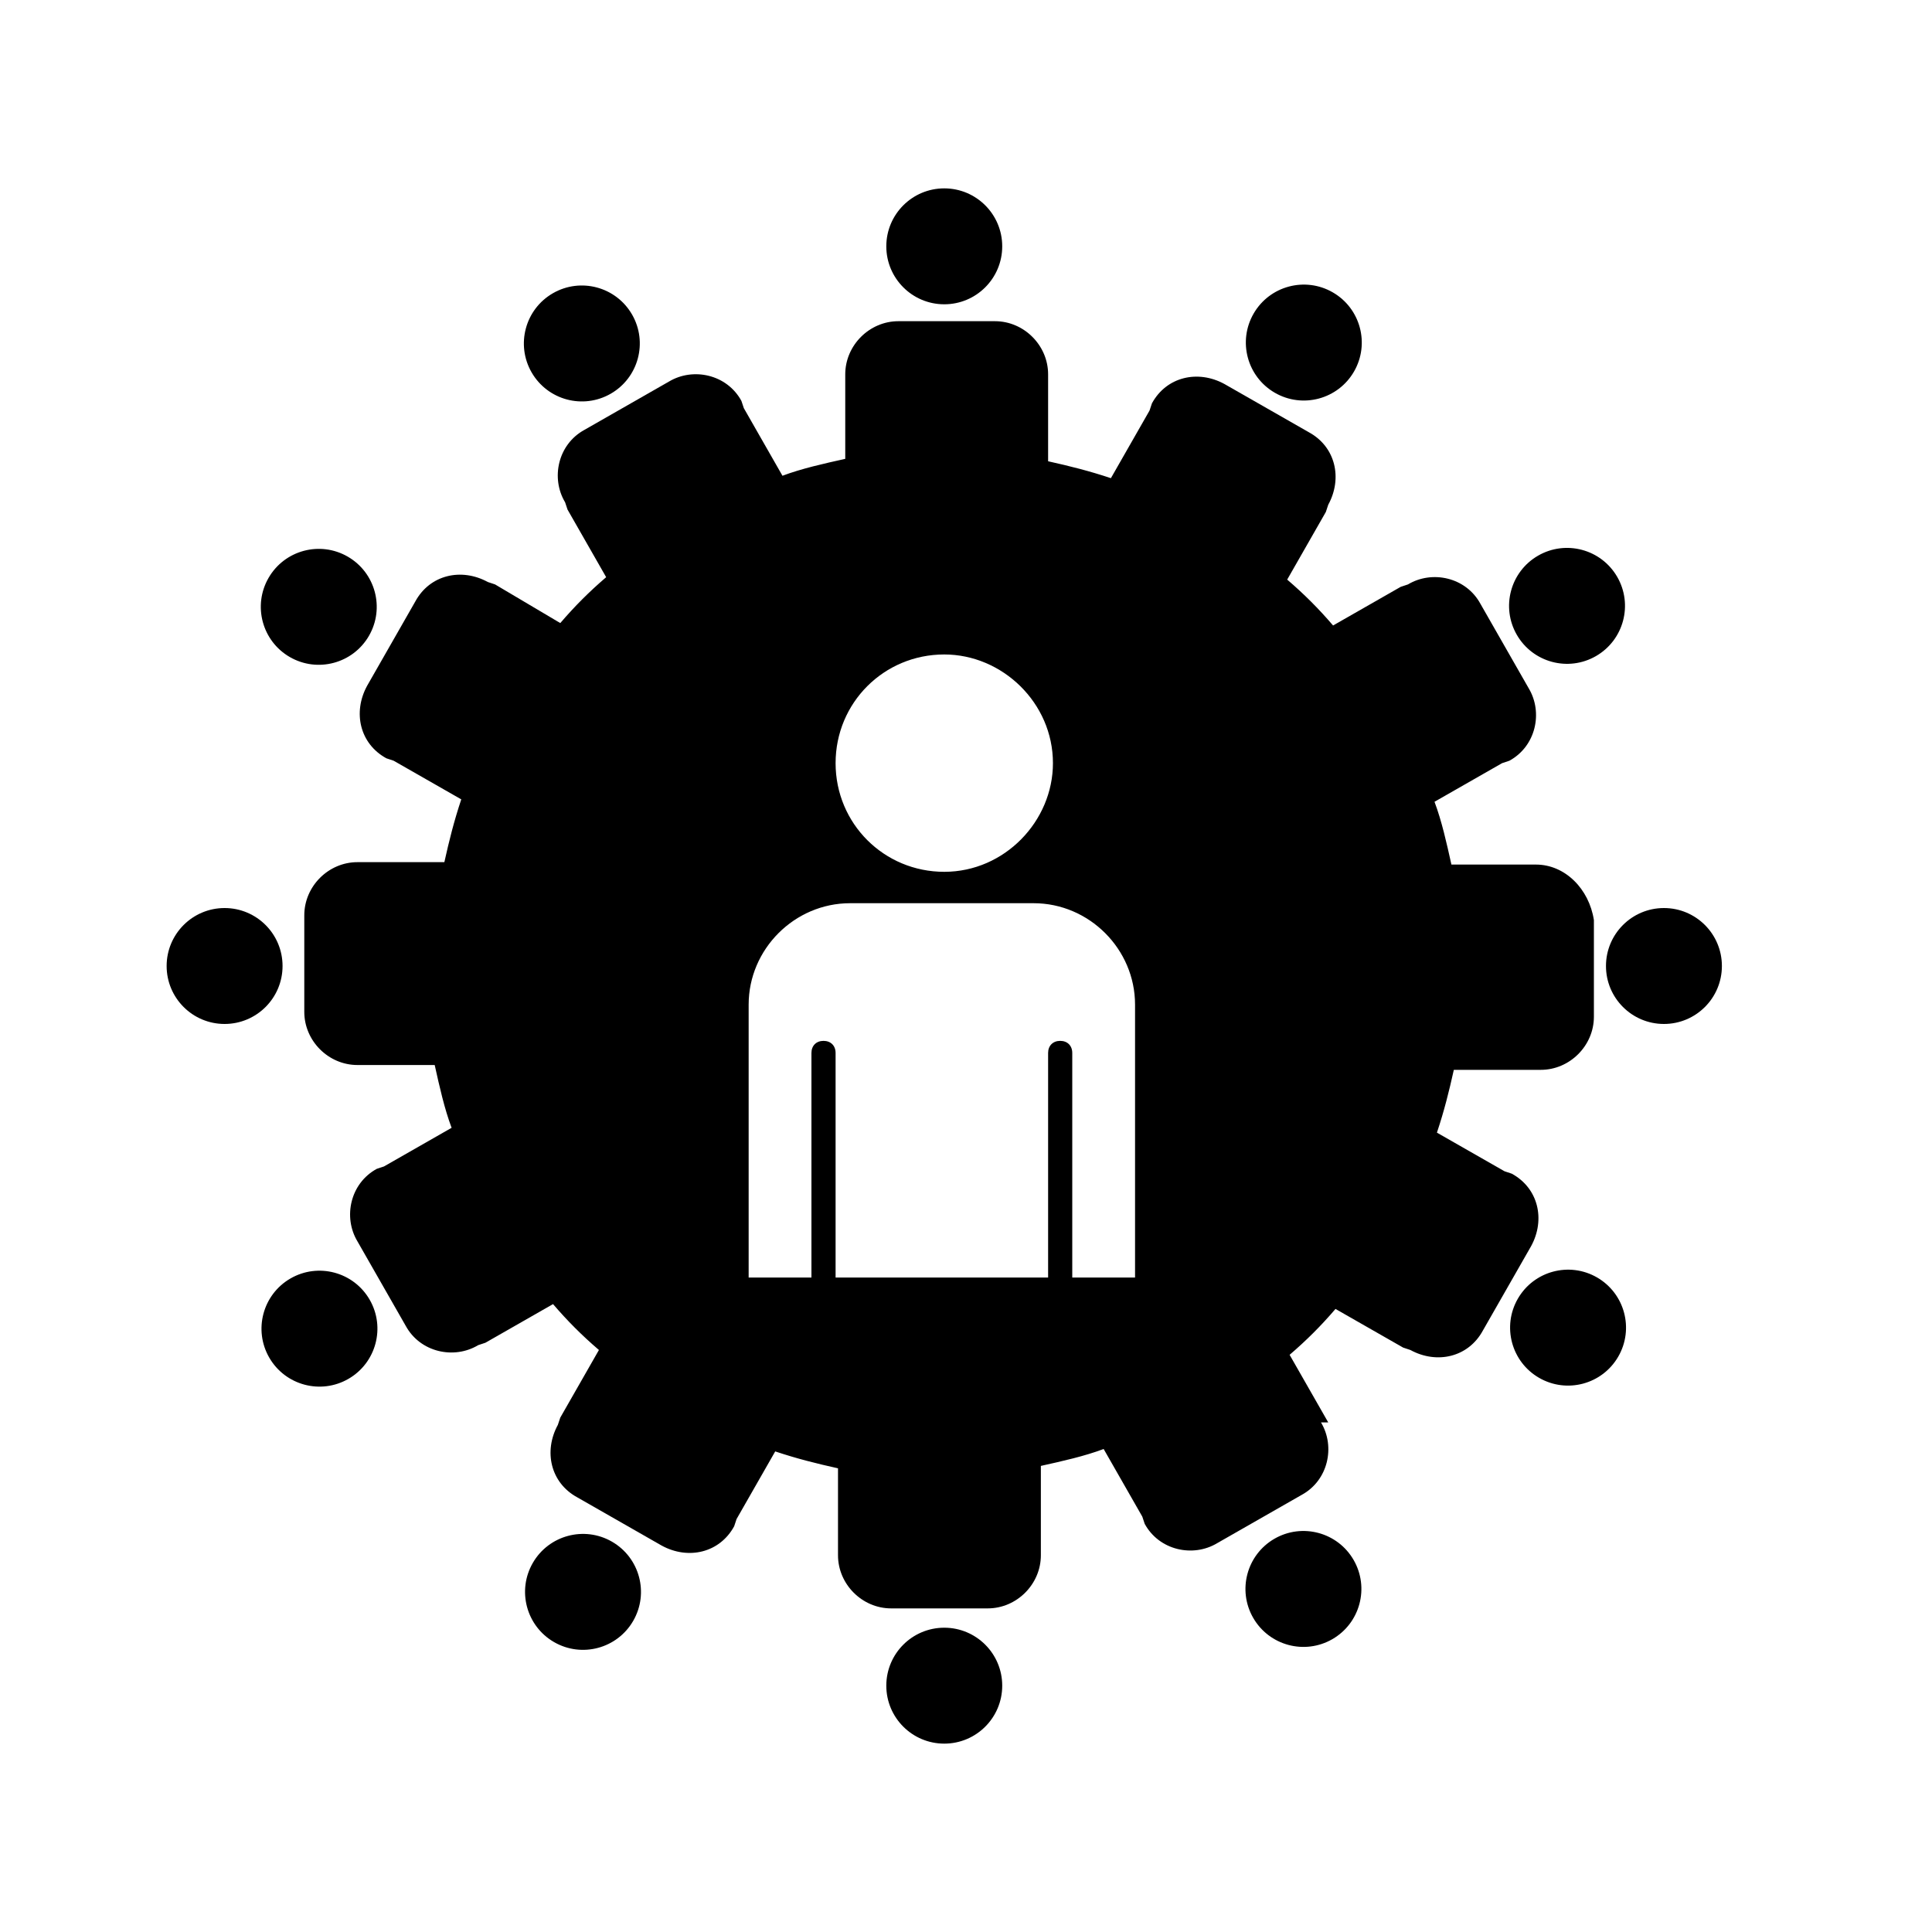<?xml version="1.0" encoding="utf-8"?>
<!-- Generator: Adobe Illustrator 21.0.2, SVG Export Plug-In . SVG Version: 6.00 Build 0)  -->
<svg version="1.1" id="Слой_1" xmlns="http://www.w3.org/2000/svg" xmlns:xlink="http://www.w3.org/1999/xlink" x="0px" y="0px"
	 viewBox="0 0 80 80" style="enable-background:new 0 0 80 80;" xml:space="preserve">
<g>
	<circle cx="39.1" cy="10.2" r="2.4"/>
	<circle cx="39.1" cy="69.8" r="2.4"/>
	<ellipse transform="matrix(0.866 -0.5 0.5 0.866 -3.878 13.975)" cx="24.1" cy="14.2" rx="2.4" ry="2.4"/>
	<ellipse transform="matrix(0.866 -0.5 0.5 0.866 -25.692 35.812)" cx="54" cy="65.8" rx="2.4" ry="2.4"/>
	<ellipse transform="matrix(0.5 -0.866 0.866 0.5 -15.137 24.009)" cx="13.2" cy="25.1" rx="2.4" ry="2.4"/>
	<ellipse transform="matrix(0.5 -0.866 0.866 0.5 -15.15 83.678)" cx="64.9" cy="55" rx="2.4" ry="2.4"/>
	<circle cx="68.9" cy="40" r="2.4"/>
	<circle cx="9.3" cy="40" r="2.4"/>
	<ellipse transform="matrix(0.866 -0.5 0.5 0.866 -3.866 35.801)" cx="64.9" cy="25.1" rx="2.4" ry="2.4"/>
	<ellipse transform="matrix(0.866 -0.5 0.5 0.866 -25.703 13.987)" cx="13.2" cy="55" rx="2.4" ry="2.4"/>
	<ellipse transform="matrix(0.5 -0.866 0.866 0.5 14.691 53.849)" cx="54" cy="14.2" rx="2.4" ry="2.4"/>
	<ellipse transform="matrix(0.5 -0.866 0.866 0.5 -44.978 53.837)" cx="24.1" cy="65.9" rx="2.4" ry="2.4"/>
	<path d="M63.6,35.8h-0.3h-3.2c-0.2-0.9-0.4-1.8-0.7-2.6l2.8-1.6l0.3-0.1c1.1-0.6,1.4-2,0.8-3l-2-3.5c-0.6-1.1-2-1.4-3-0.8l-0.3,0.1
		l-2.8,1.6c-0.6-0.7-1.2-1.3-1.9-1.9l1.6-2.8l0.1-0.3c0.6-1.1,0.3-2.4-0.8-3l-3.5-2c-1.1-0.6-2.4-0.3-3,0.8l-0.1,0.3l-1.6,2.8
		c-0.9-0.3-1.7-0.5-2.6-0.7v-3.3v-0.3c0-1.2-1-2.2-2.2-2.2h-4c-1.2,0-2.2,1-2.2,2.2v0.3V19c-0.9,0.2-1.8,0.4-2.6,0.7l-1.6-2.8
		l-0.1-0.3c-0.6-1.1-2-1.4-3-0.8l-3.5,2c-1.1,0.6-1.4,2-0.8,3l0.1,0.3l1.6,2.8c-0.7,0.6-1.3,1.2-1.9,1.9l-2.7-1.6l-0.3-0.1
		c-1.1-0.6-2.4-0.3-3,0.8l-2,3.5c-0.6,1.1-0.3,2.4,0.8,3l0.3,0.1l2.8,1.6c-0.3,0.9-0.5,1.7-0.7,2.6h-3.3h-0.3c-1.2,0-2.2,1-2.2,2.2
		v4c0,1.2,1,2.2,2.2,2.2h0.3H18c0.2,0.9,0.4,1.8,0.7,2.6l-2.8,1.6l-0.3,0.1c-1.1,0.6-1.4,2-0.8,3l2,3.5c0.6,1.1,2,1.4,3,0.8l0.3-0.1
		l2.8-1.6c0.6,0.7,1.2,1.3,1.9,1.9l-1.6,2.8l-0.1,0.3c-0.6,1.1-0.3,2.4,0.8,3l3.5,2c1.1,0.6,2.4,0.3,3-0.8l0.1-0.3l1.6-2.8
		c0.9,0.3,1.7,0.5,2.6,0.7v3.3v0.3c0,1.2,1,2.2,2.2,2.2h4c1.2,0,2.2-1,2.2-2.2v-0.3v-3.4c0.9-0.2,1.8-0.4,2.6-0.7l1.6,2.8l0.1,0.3
		c0.6,1.1,2,1.4,3,0.8l3.5-2c1.1-0.6,1.4-2,0.8-3L55,58.9l-1.6-2.8c0.7-0.6,1.3-1.2,1.9-1.9l2.8,1.6l0.3,0.1c1.1,0.6,2.4,0.3,3-0.8
		l2-3.5c0.6-1.1,0.3-2.4-0.8-3l-0.3-0.1l-2.8-1.6c0.3-0.9,0.5-1.7,0.7-2.6h3.3h0.3c1.2,0,2.2-1,2.2-2.2v-4
		C65.8,36.8,64.8,35.8,63.6,35.8z M39.1,27.1c2.4,0,4.5,2,4.5,4.5c0,2.4-2,4.5-4.5,4.5s-4.5-2-4.5-4.5
		C34.6,29.1,36.6,27.1,39.1,27.1z M47.1,52.9h-2.7v-9.3c0-0.3-0.2-0.5-0.5-0.5s-0.5,0.2-0.5,0.5v9.3h-8.8v-9.3
		c0-0.3-0.2-0.5-0.5-0.5s-0.5,0.2-0.5,0.5v9.3H31V41.6c0-2.3,1.9-4.2,4.2-4.2h7.6c2.3,0,4.2,1.9,4.2,4.2V52.9z"/>
</g>
</svg>
